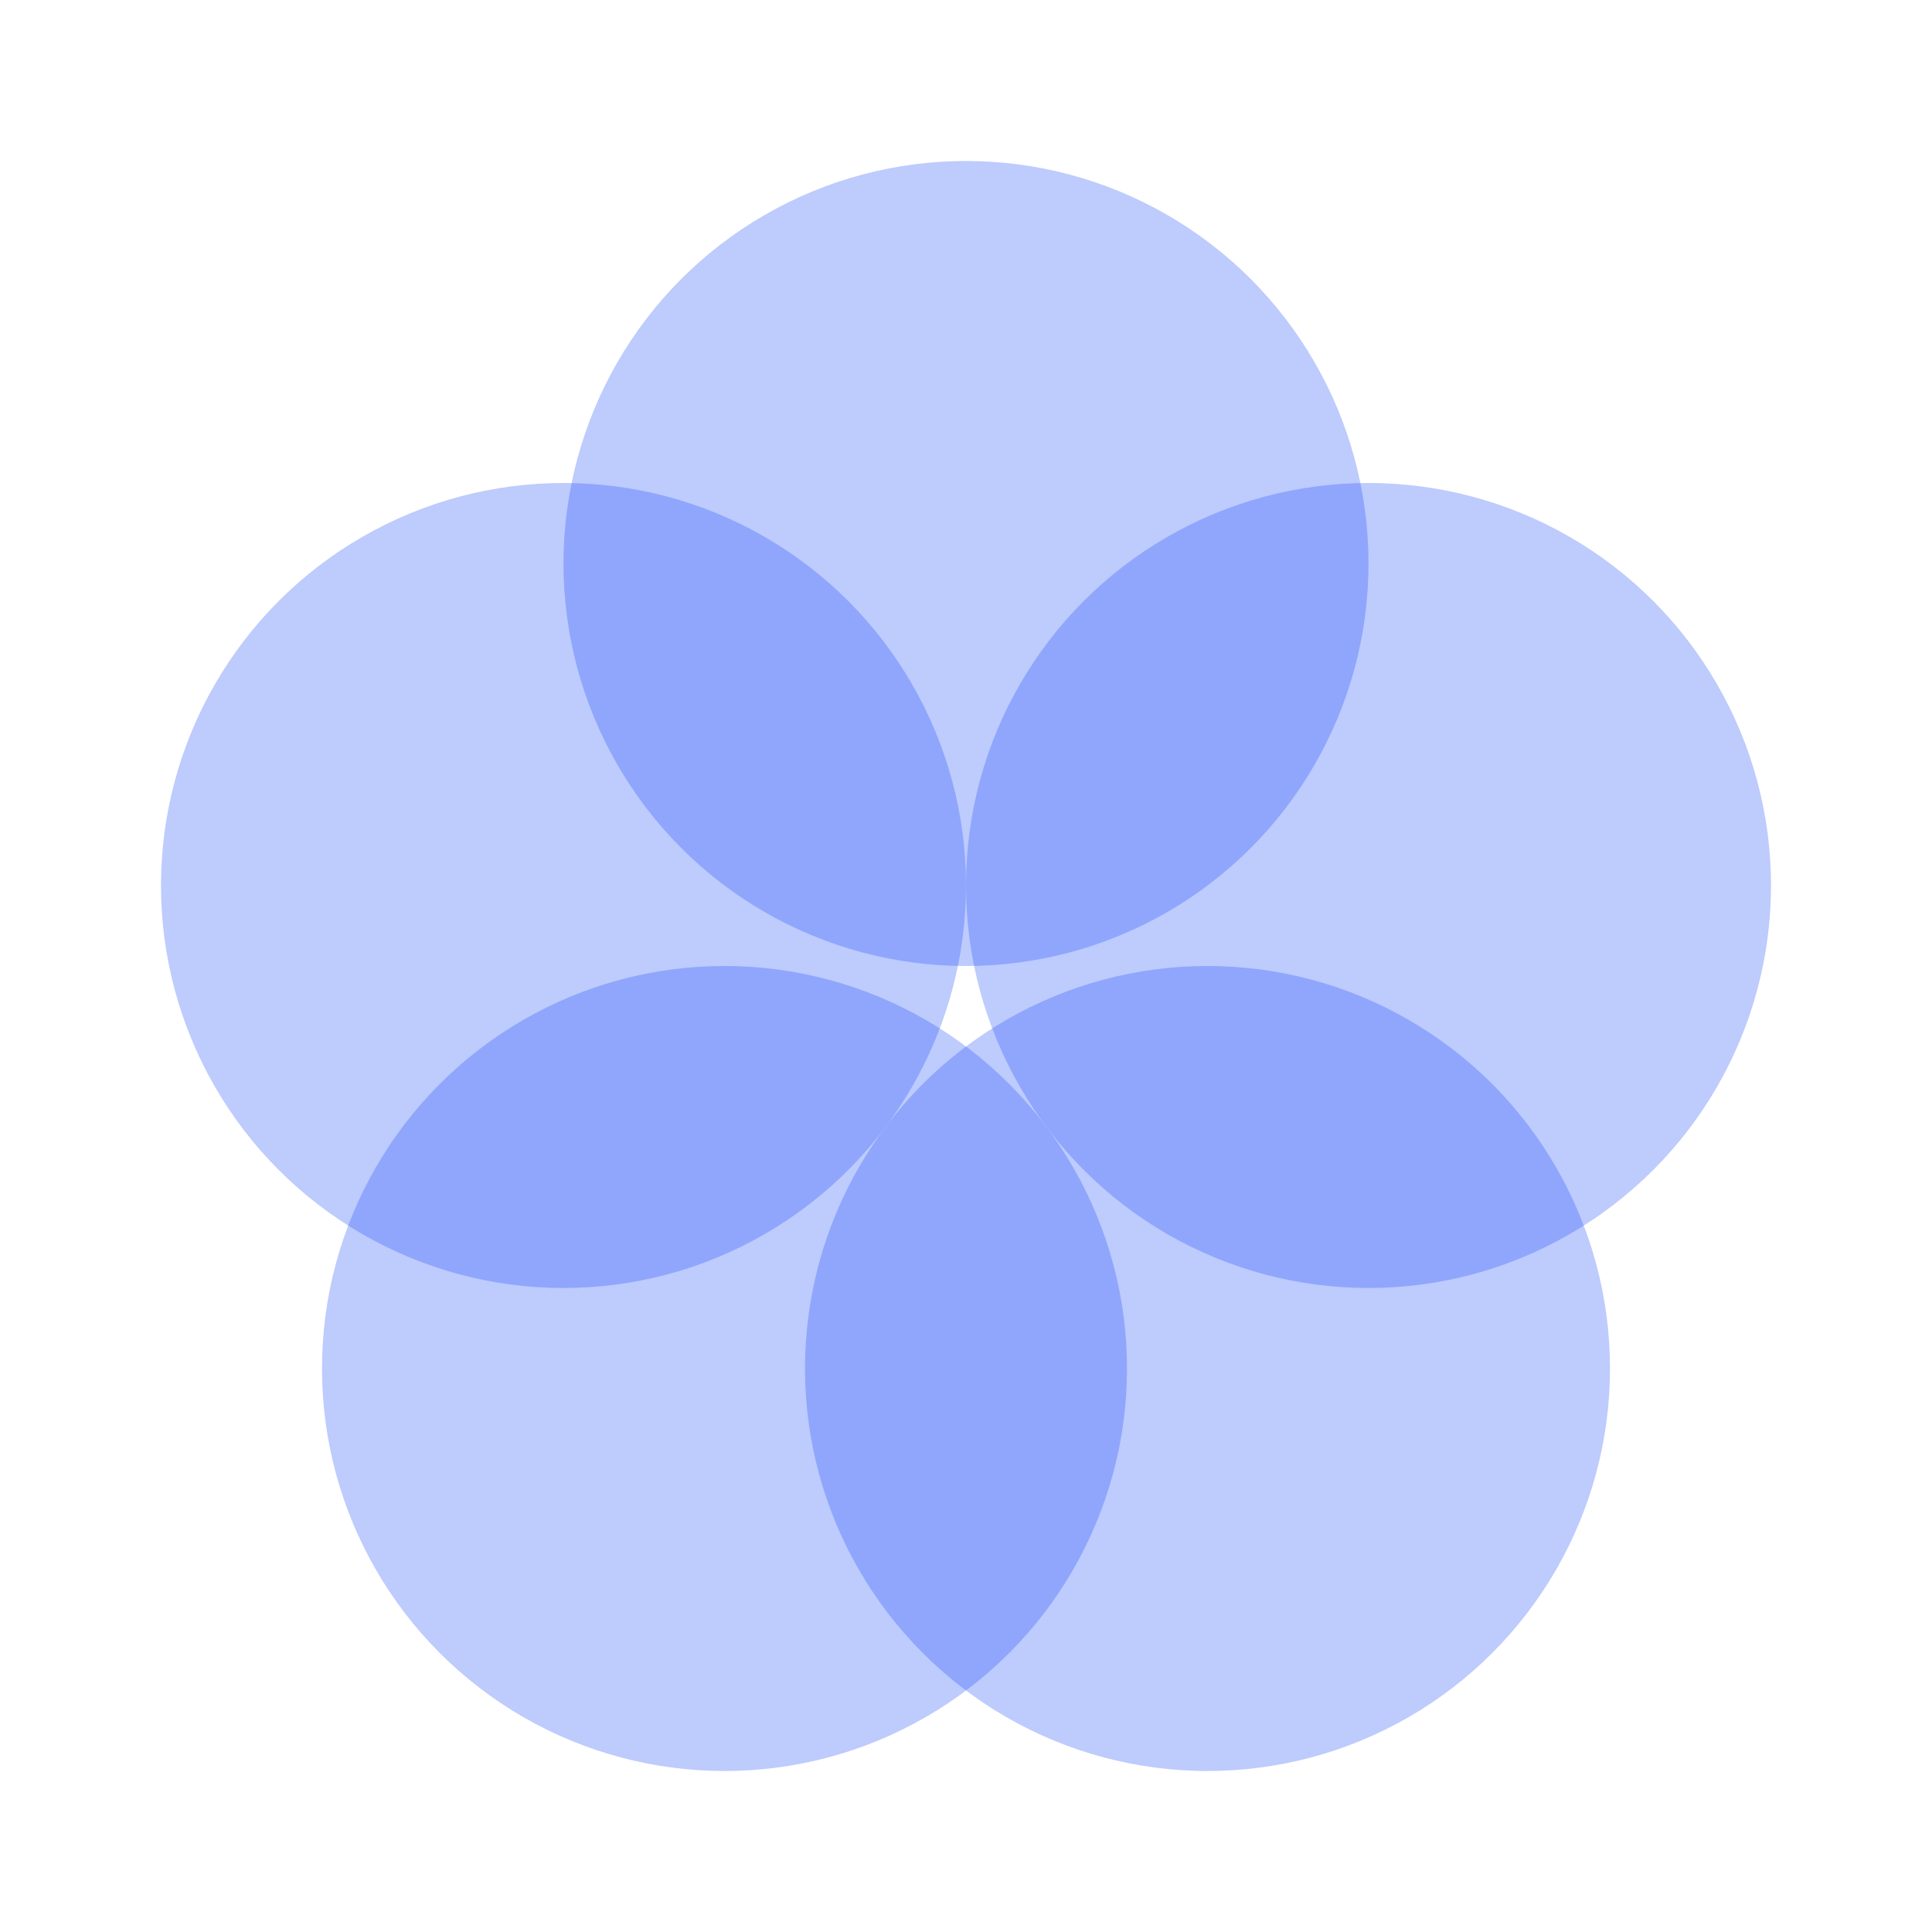 <?xml version="1.0" encoding="UTF-8"?>
<svg width="72px" height="72px" viewBox="0 0 72 72" version="1.1" xmlns="http://www.w3.org/2000/svg" xmlns:xlink="http://www.w3.org/1999/xlink">
    <title>flower</title>
    <g id="Page-1" stroke="none" stroke-width="1" fill="none" fill-rule="evenodd">
        <g id="Artboard" transform="translate(-216, -345)">
            <g id="flower" transform="translate(216, 345)">
                <polygon id="Path" points="0 0 72 0 72 72 0 72"></polygon>
                <circle id="Oval" fill="#2253F6" fill-rule="nonzero" opacity="0.3" cx="45" cy="51" r="15"></circle>
                <circle id="Oval" fill="#2253F6" fill-rule="nonzero" opacity="0.3" cx="27" cy="51" r="15"></circle>
                <circle id="Oval" fill="#2253F6" fill-rule="nonzero" opacity="0.3" cx="21" cy="33" r="15"></circle>
                <circle id="Oval" fill="#2253F6" fill-rule="nonzero" opacity="0.3" cx="51" cy="33" r="15"></circle>
                <circle id="Oval" fill="#2253F6" fill-rule="nonzero" opacity="0.3" cx="36" cy="21" r="15"></circle>
            </g>
        </g>
    </g>
</svg>